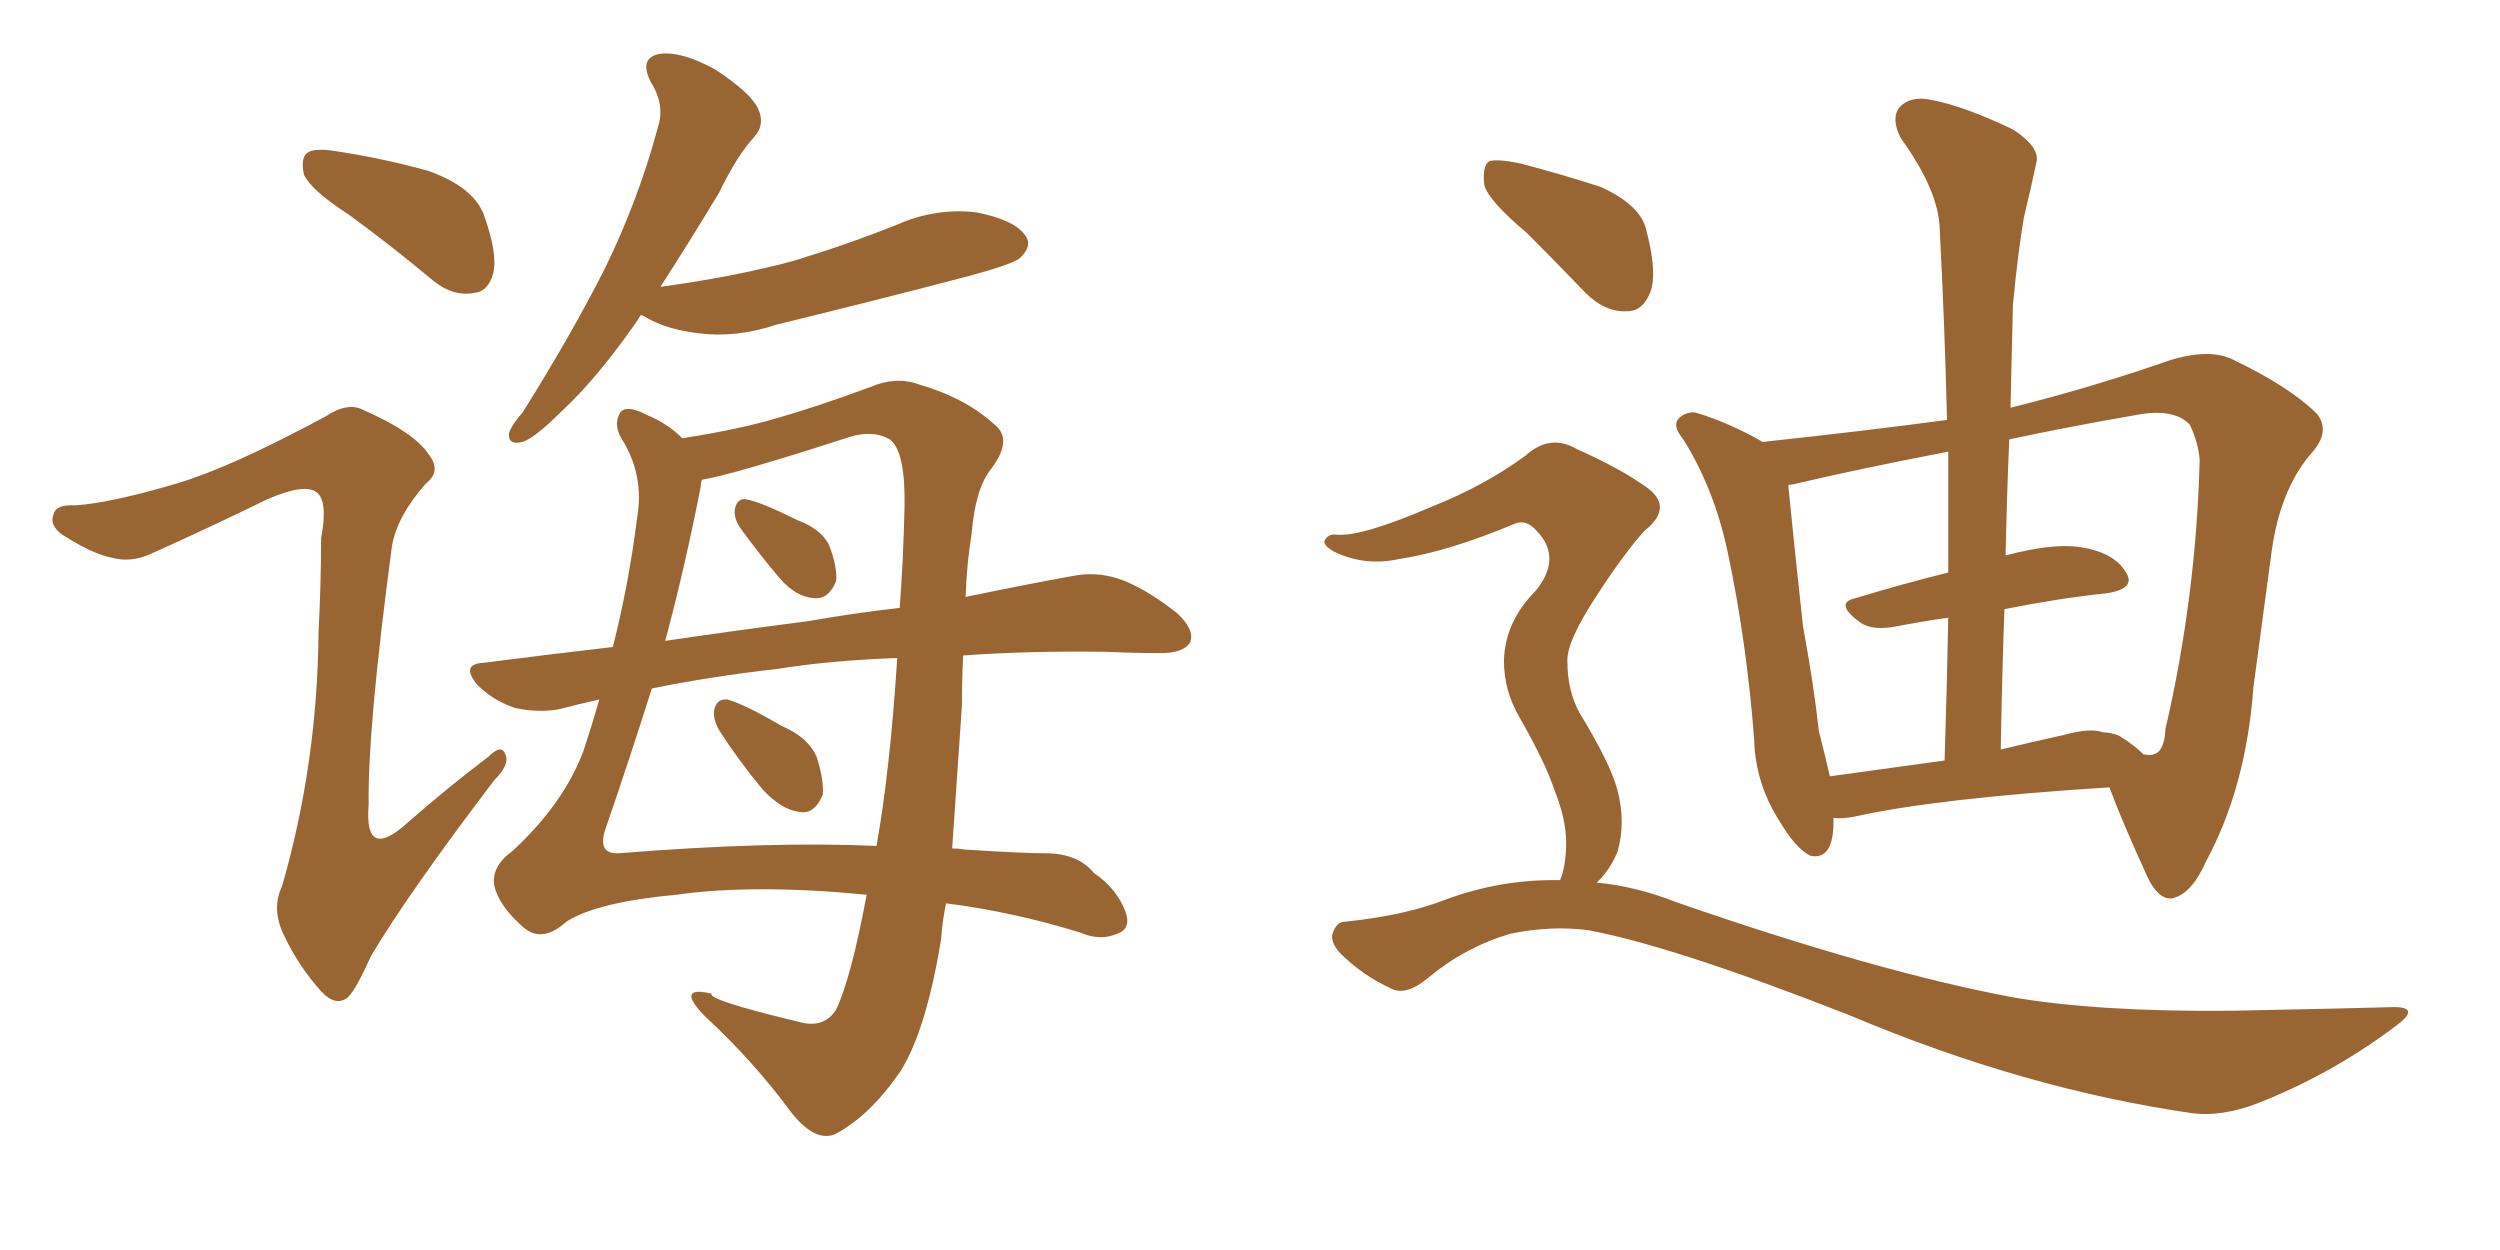 <svg xmlns="http://www.w3.org/2000/svg" xmlns:xlink="http://www.w3.org/1999/xlink" width="300" height="150"><path fill="#996633" padding="10" d="M76.90 37.79L76.90 37.79Q76.46 38.53 76.03 39.11L76.03 39.11Q71.48 45.56 67.53 49.22L67.53 49.22Q64.16 52.59 62.70 53.03L62.70 53.03Q60.94 53.47 61.08 52.00L61.08 52.00Q61.38 50.98 62.70 49.51L62.70 49.51Q68.41 40.43 72.51 32.37L72.51 32.37Q76.61 24.02 78.96 15.23L78.96 15.23Q79.83 12.60 78.08 9.81L78.08 9.81Q76.61 6.88 79.25 6.45L79.25 6.45Q81.88 6.15 85.84 8.35L85.84 8.35Q90.09 11.13 90.97 13.04L90.97 13.04Q91.85 14.94 90.53 16.41L90.53 16.41Q88.48 18.60 86.28 23.14L86.28 23.14Q82.47 29.44 79.25 34.42L79.25 34.42Q87.89 33.25 95.07 31.35L95.07 31.35Q101.81 29.30 107.67 26.95L107.67 26.95Q112.35 24.90 117.19 25.49L117.19 25.49Q121.73 26.37 123.05 28.27L123.05 28.27Q123.93 29.44 122.46 30.91L122.46 30.91Q121.73 31.64 116.31 33.11L116.31 33.11Q104.59 36.18 93.16 38.96L93.16 38.96Q88.33 40.58 83.79 39.99L83.79 39.99Q80.13 39.55 77.78 38.23L77.78 38.23Q77.34 37.94 76.90 37.79ZM115.58 78.66L115.58 78.66Q115.43 81.59 115.43 84.67L115.43 84.67Q114.84 93.31 114.26 101.81L114.26 101.81Q114.99 101.81 115.87 101.95L115.87 101.95Q122.61 102.39 125.39 102.39L125.39 102.39Q129.35 102.39 131.25 104.74L131.25 104.74Q134.03 106.64 135.06 109.42L135.06 109.42Q135.79 111.47 134.03 112.06L134.03 112.06Q131.98 112.94 129.64 111.91L129.64 111.91Q121.58 109.42 113.53 108.40L113.53 108.40Q113.09 110.45 112.94 112.65L112.94 112.65Q111.18 123.49 108.11 128.47L108.11 128.47Q104.74 133.45 100.78 135.79L100.78 135.79Q98.14 137.55 94.92 133.45L94.92 133.45Q90.38 127.29 84.52 121.88L84.52 121.88Q81.01 118.21 85.40 119.24L85.40 119.24Q84.81 119.97 95.80 122.61L95.80 122.61Q98.88 123.49 100.34 121.14L100.34 121.14Q102.10 117.48 104.00 107.37L104.00 107.37Q90.53 106.05 81.15 107.37L81.15 107.37Q71.63 108.25 67.97 110.60L67.97 110.60Q64.89 113.38 62.55 111.04L62.55 111.04Q59.91 108.69 59.33 106.35L59.33 106.35Q58.89 104.00 61.52 102.10L61.52 102.10Q67.68 96.39 70.02 90.09L70.02 90.09Q71.04 87.01 71.92 83.94L71.92 83.94Q69.29 84.52 67.09 85.11L67.09 85.11Q64.60 85.55 61.82 84.96L61.82 84.96Q59.18 84.08 57.28 82.18L57.28 82.18Q55.22 79.69 58.01 79.54L58.01 79.54Q65.92 78.52 73.54 77.64L73.54 77.64Q75.44 70.17 76.46 62.11L76.46 62.11Q77.34 56.98 74.56 52.59L74.56 52.59Q73.68 51.12 74.27 49.80L74.27 49.80Q74.85 48.34 77.64 49.80L77.64 49.80Q80.13 50.83 81.88 52.59L81.88 52.59Q88.48 51.56 93.02 50.24L93.02 50.24Q98.14 48.78 104.44 46.44L104.44 46.44Q107.52 45.12 110.30 46.14L110.30 46.14Q115.87 47.75 119.38 50.98L119.38 50.98Q121.58 52.73 118.95 56.25L118.95 56.25Q117.04 58.59 116.60 64.01L116.60 64.01Q116.02 67.53 115.87 71.63L115.87 71.63Q122.90 70.17 128.61 69.14L128.61 69.14Q131.40 68.55 134.18 69.43L134.18 69.43Q137.26 70.46 141.21 73.54L141.21 73.54Q143.41 75.59 142.82 77.05L142.82 77.05Q142.09 78.37 139.31 78.37L139.31 78.37Q136.08 78.37 132.86 78.22L132.86 78.22Q123.49 78.08 115.58 78.66ZM93.31 80.27L93.31 80.27Q85.40 81.15 78.22 82.62L78.22 82.62Q75.44 91.41 72.66 99.46L72.66 99.46Q71.63 102.54 74.27 102.39L74.27 102.39Q92.43 100.93 105.18 101.51L105.18 101.51Q106.79 92.58 107.67 78.96L107.67 78.96Q99.61 79.25 93.31 80.27ZM96.83 74.56L96.83 74.56Q102.69 73.54 107.96 72.95L107.96 72.95Q108.40 67.24 108.54 60.94L108.54 60.94Q108.69 54.20 106.79 52.73L106.79 52.73Q104.74 51.56 101.95 52.44L101.95 52.44Q87.89 56.98 84.23 57.57L84.23 57.57Q84.08 57.86 84.08 58.45L84.08 58.45Q82.18 68.12 79.83 76.90L79.83 76.90Q88.77 75.59 96.83 74.56ZM88.77 63.28L88.77 63.28Q88.04 62.11 88.18 61.08L88.18 61.08Q88.48 59.77 89.50 59.91L89.50 59.91Q91.26 60.21 95.65 62.40L95.65 62.40Q98.44 63.43 99.46 65.33L99.46 65.33Q100.49 67.97 100.34 69.73L100.34 69.73Q99.46 71.92 97.71 71.78L97.71 71.78Q95.51 71.63 93.60 69.43L93.60 69.43Q91.11 66.50 88.77 63.28ZM86.28 87.60L86.28 87.60Q85.55 86.28 85.69 85.25L85.69 85.25Q85.99 83.79 87.30 83.94L87.30 83.94Q89.36 84.52 93.90 87.16L93.90 87.16Q96.97 88.48 98.00 90.82L98.00 90.82Q98.88 93.60 98.73 95.36L98.73 95.36Q97.71 97.85 95.80 97.41L95.80 97.41Q93.75 97.12 91.55 94.78L91.55 94.78Q88.62 91.26 86.28 87.60ZM41.89 25.78L41.89 25.78Q37.35 22.85 36.47 20.95L36.47 20.95Q36.04 18.90 36.91 18.31L36.91 18.31Q37.79 17.72 40.43 18.16L40.43 18.16Q46.14 19.04 51.42 20.51L51.42 20.51Q56.69 22.41 58.01 25.63L58.01 25.63Q59.77 30.47 59.18 32.81L59.18 32.81Q58.59 35.01 56.84 35.16L56.84 35.16Q54.35 35.60 52.00 33.69L52.00 33.69Q46.73 29.30 41.89 25.78ZM21.24 58.01L21.24 58.01L21.24 58.01Q27.69 56.10 39.11 49.95L39.11 49.95Q41.75 48.19 43.65 49.22L43.65 49.22Q49.66 51.86 51.42 54.49L51.42 54.49Q53.03 56.54 51.12 58.01L51.12 58.01Q47.61 61.96 47.02 65.63L47.02 65.63Q44.09 87.60 44.24 96.53L44.24 96.53Q43.65 103.56 49.07 98.58L49.07 98.58Q53.76 94.48 58.59 90.82L58.59 90.82Q60.21 89.21 60.64 90.53L60.64 90.53Q61.23 91.70 59.33 93.60L59.33 93.60Q49.07 107.08 44.53 114.70L44.53 114.70Q42.77 118.65 41.75 119.68L41.75 119.68Q40.28 120.85 38.53 118.95L38.53 118.95Q35.89 116.02 34.13 112.35L34.13 112.35Q32.52 109.13 33.84 106.35L33.84 106.35Q38.09 91.70 38.23 75.73L38.23 75.73Q38.53 70.02 38.53 64.60L38.53 64.60Q39.40 60.06 37.94 59.03L37.94 59.03Q36.47 58.01 32.08 59.91L32.08 59.91Q25.20 63.28 18.02 66.50L18.02 66.50Q15.67 67.53 13.48 66.94L13.48 66.94Q11.13 66.50 7.47 64.16L7.47 64.16Q5.86 62.99 6.45 61.67L6.45 61.67Q6.74 60.50 9.08 60.64L9.08 60.64Q13.33 60.35 21.24 58.01ZM220.02 98.14L220.02 98.14Q220.02 98.44 220.02 98.58L220.02 98.58Q220.02 103.27 217.24 102.69L217.24 102.69Q215.48 101.81 213.57 98.58L213.57 98.58Q210.64 94.04 210.50 88.77L210.50 88.77Q209.62 77.05 207.28 66.06L207.28 66.06Q205.66 58.59 202.00 52.73L202.00 52.73Q200.54 50.98 201.56 50.10L201.56 50.10Q202.44 49.37 203.47 49.51L203.47 49.51Q207.42 50.68 211.52 53.03L211.52 53.03Q223.83 51.71 233.64 50.39L233.64 50.39Q233.35 38.53 232.76 27.39L232.76 27.39Q232.62 22.85 228.08 16.55L228.08 16.55Q226.90 14.21 227.93 12.89L227.93 12.89Q229.25 11.43 231.88 12.01L231.88 12.01Q235.69 12.74 241.55 15.53L241.55 15.53Q244.92 17.72 244.34 19.63L244.34 19.63Q243.75 22.41 242.87 26.07L242.87 26.07Q242.14 30.32 241.55 36.62L241.55 36.62Q241.41 42.63 241.26 48.93L241.26 48.93Q251.22 46.44 260.45 43.21L260.45 43.21Q265.28 41.75 268.07 43.21L268.07 43.21Q274.80 46.44 278.03 49.66L278.03 49.66Q279.79 51.86 277.15 54.64L277.15 54.64Q273.63 58.89 272.61 66.06L272.61 66.06Q271.44 74.85 270.41 82.47L270.41 82.47Q269.53 94.48 264.70 103.42L264.70 103.42Q262.94 107.37 260.60 107.81L260.60 107.81Q258.98 107.96 257.67 105.18L257.67 105.18Q254.59 98.44 253.13 94.48L253.13 94.48Q232.32 95.80 222.51 98.00L222.51 98.00Q220.90 98.29 220.02 98.14ZM254.59 88.48L254.59 88.48Q256.20 89.50 257.23 90.53L257.23 90.53Q258.25 90.67 258.40 90.53L258.40 90.53Q259.72 90.23 259.86 87.45L259.86 87.45Q263.53 71.63 263.96 55.22L263.96 55.22Q263.82 53.17 262.79 50.98L262.79 50.98Q260.89 48.93 256.35 49.80L256.35 49.80Q247.85 51.27 241.11 52.73L241.11 52.73Q240.82 59.47 240.67 66.65L240.67 66.65Q246.24 65.19 249.46 65.63L249.46 65.63Q253.56 66.21 255.03 68.55L255.03 68.55Q256.49 70.61 252.83 71.19L252.83 71.19Q247.12 71.78 240.53 73.10L240.53 73.10Q240.23 81.45 240.09 89.94L240.09 89.94Q243.75 89.06 247.71 88.18L247.71 88.18Q250.93 87.30 252.39 87.89L252.39 87.89Q252.69 87.89 252.69 87.89L252.69 87.89Q254.00 88.04 254.59 88.48ZM219.58 93.16L219.58 93.16Q225.88 92.29 233.35 91.26L233.35 91.26Q233.64 82.18 233.79 74.12L233.79 74.12Q230.71 74.56 227.64 75.15L227.64 75.15Q224.71 75.73 223.24 74.71L223.24 74.71Q220.02 72.36 222.66 71.78L222.66 71.78Q227.93 70.17 233.79 68.70L233.79 68.70Q233.79 61.23 233.79 54.20L233.79 54.20Q223.10 56.25 215.04 58.15L215.04 58.15Q214.60 58.15 214.60 58.30L214.60 58.30Q215.33 65.77 216.36 75.15L216.36 75.15Q217.68 82.32 218.26 87.74L218.26 87.74Q218.99 90.53 219.58 93.16ZM183.25 27.98L183.25 27.98Q178.71 24.17 178.13 22.27L178.13 22.27Q177.83 19.92 178.71 19.34L178.71 19.34Q179.74 19.04 182.52 19.63L182.52 19.63Q187.50 20.95 192.04 22.41L192.04 22.41Q196.58 24.46 197.46 27.25L197.46 27.25Q198.93 32.67 198.05 35.01L198.05 35.01Q197.17 37.35 195.26 37.35L195.26 37.35Q192.63 37.50 190.28 35.16L190.28 35.16Q186.47 31.20 183.25 27.98ZM187.21 105.62L187.21 105.62L187.21 105.62Q187.94 103.86 187.94 101.07L187.94 101.07Q187.94 98.29 186.47 94.63L186.47 94.63Q185.45 91.55 182.37 86.13L182.37 86.13Q180.47 82.91 180.47 79.25L180.47 79.25Q180.62 74.56 184.28 70.90L184.28 70.90Q187.50 66.94 184.42 63.72L184.42 63.72Q183.11 62.26 181.79 62.84L181.79 62.84Q173.73 66.21 167.87 67.09L167.87 67.09Q163.77 67.97 160.11 66.21L160.11 66.21Q158.79 65.48 158.94 64.89L158.94 64.89Q159.38 64.01 160.40 64.16L160.40 64.16Q163.33 64.45 171.83 60.79L171.83 60.79Q178.13 58.30 183.11 54.64L183.11 54.64Q186.04 52.00 189.26 53.91L189.26 53.91Q194.53 56.25 197.75 58.59L197.75 58.59Q200.83 60.94 197.31 63.72L197.31 63.72Q194.82 66.50 191.60 71.48L191.60 71.48Q187.94 77.05 188.09 79.39L188.09 79.39Q188.09 82.91 189.55 85.55L189.55 85.55Q193.21 91.55 194.09 94.78L194.09 94.78Q195.12 98.73 194.09 102.25L194.09 102.25Q193.07 104.59 191.60 105.91L191.60 105.91Q196.29 106.35 201.12 108.25L201.12 108.25Q225.15 116.60 241.55 119.68L241.55 119.68Q251.81 121.44 267.77 121.29L267.77 121.29Q282.28 121.00 287.26 120.85L287.26 120.85Q290.63 120.85 287.40 123.19L287.40 123.19Q279.79 128.91 270.85 132.42L270.85 132.42Q266.60 134.03 263.09 133.59L263.09 133.59Q242.87 130.66 222.07 121.88L222.07 121.88Q200.83 113.53 190.58 111.62L190.58 111.62Q186.04 111.04 181.20 112.06L181.20 112.06Q175.78 113.67 171.39 117.33L171.39 117.33Q168.75 119.53 166.99 118.65L166.99 118.65Q163.48 117.04 160.84 114.40L160.84 114.40Q159.52 112.94 159.96 111.91L159.96 111.91Q160.40 110.60 161.43 110.60L161.43 110.60Q168.60 109.86 173.44 107.96L173.44 107.96Q180.18 105.47 187.21 105.62Z"/></svg>